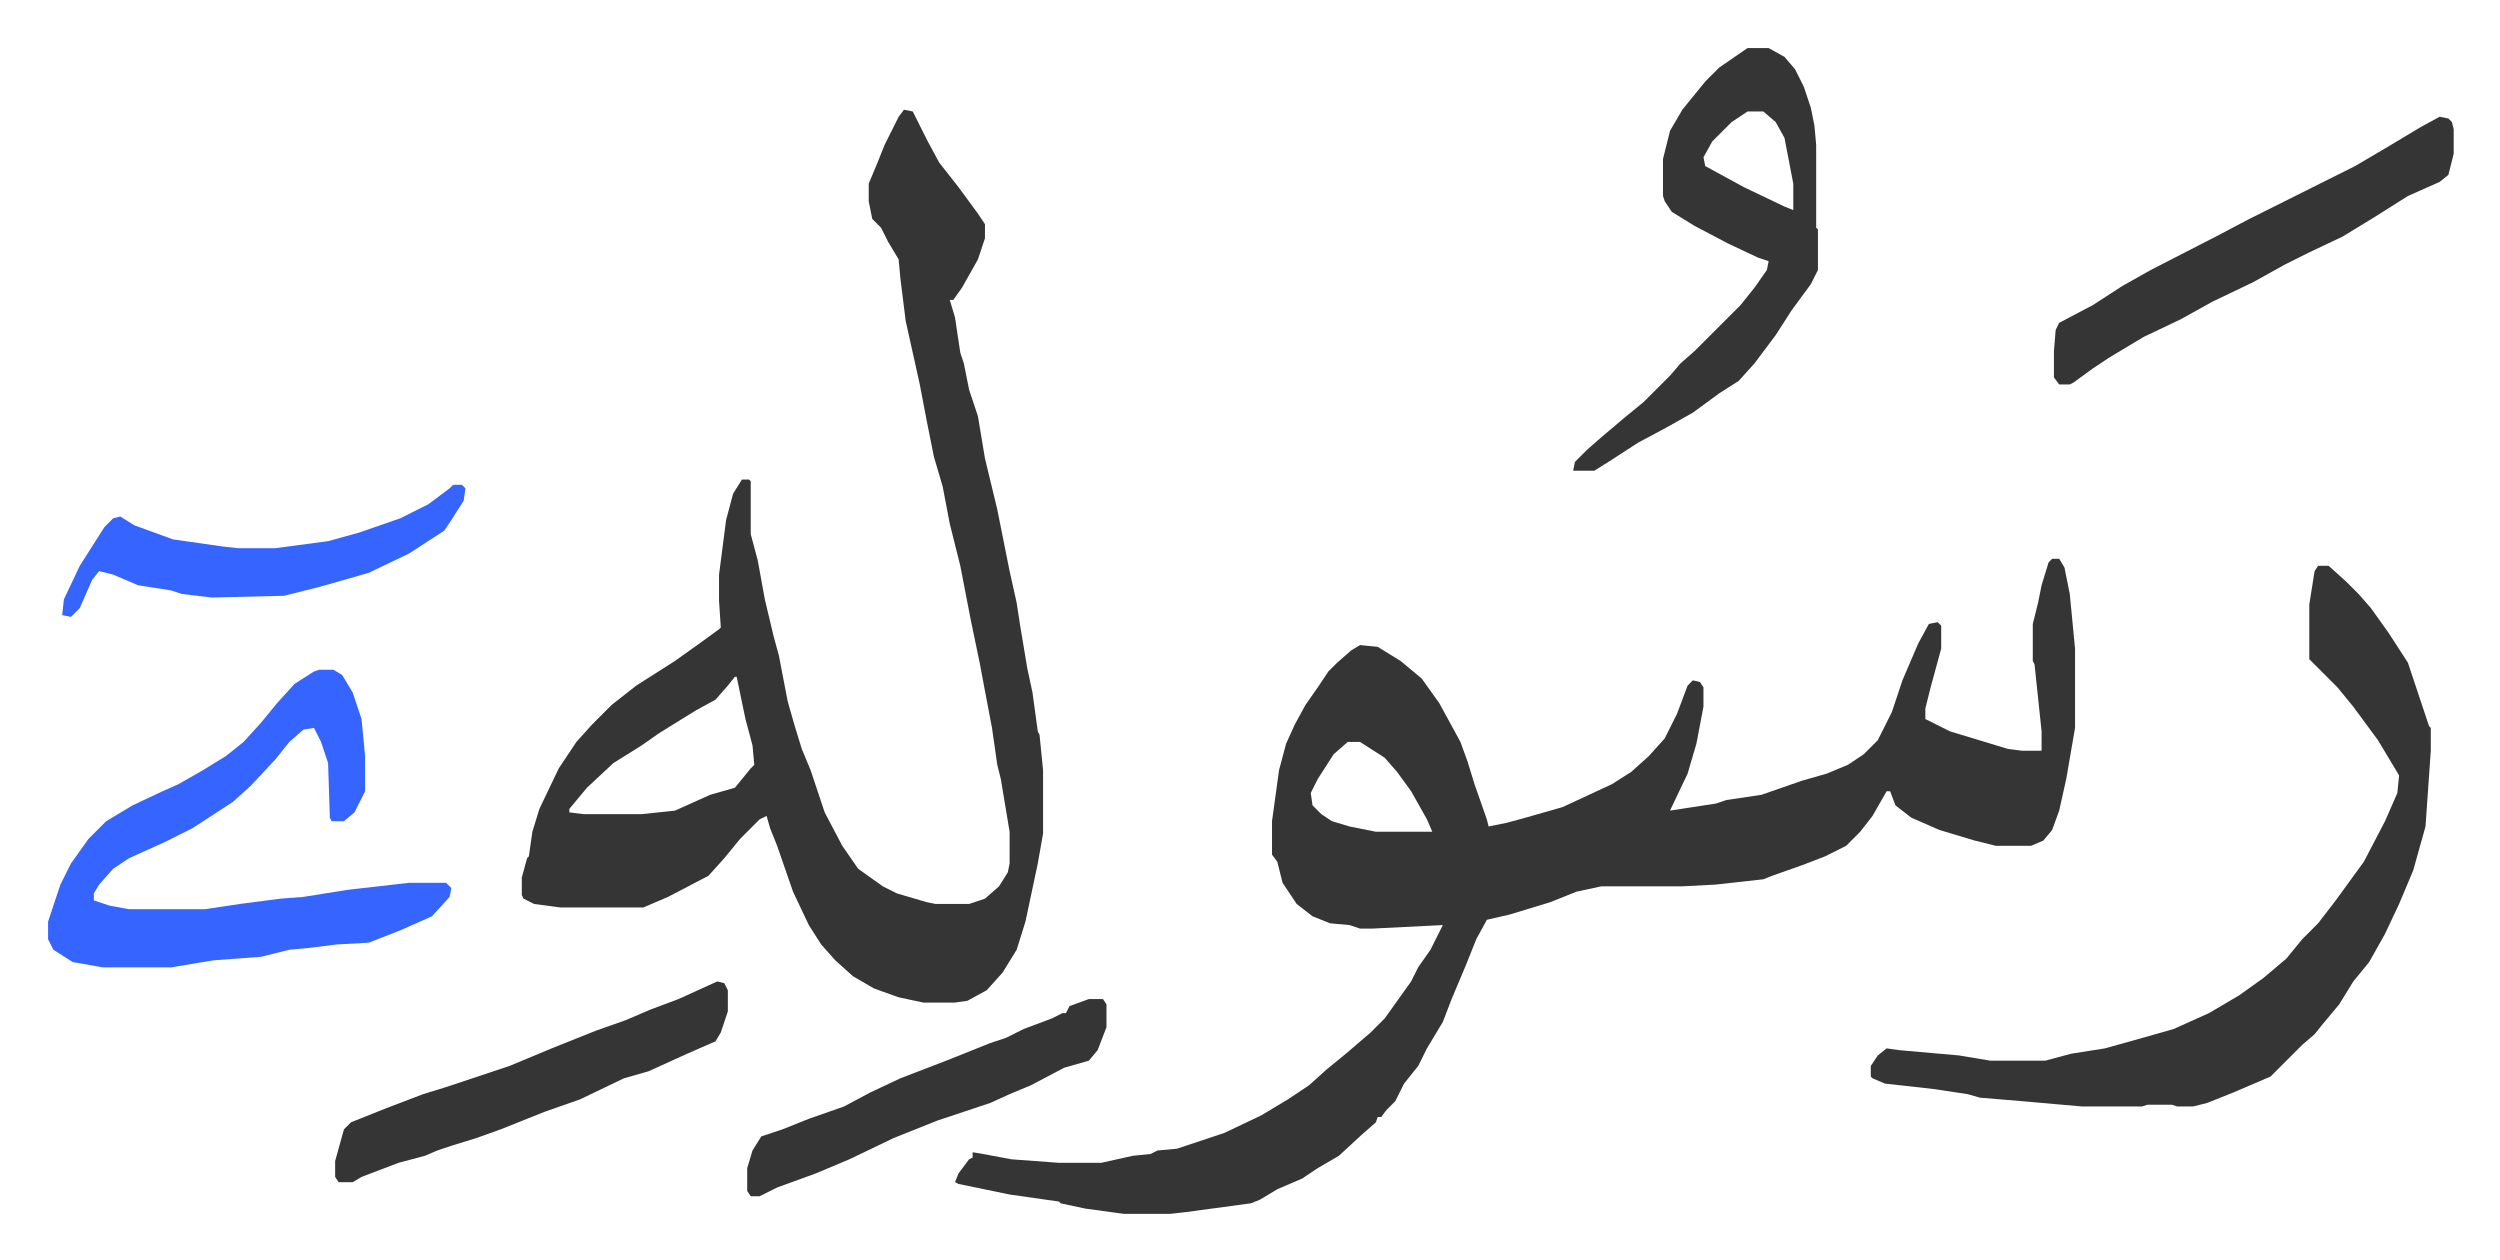 <svg xmlns="http://www.w3.org/2000/svg" viewBox="-27.3 396.7 1419.6 715.6">
    <path fill="#353535" id="rule_normal" d="M1138 714h4l3 5 3 15 3 31v45l-5 29-4 18-4 11-5 6-7 3h-20l-12-3-20-6-16-7-9-7-3-8h-2l-8 14-7 9-8 8-12 6-13 5-17 6-5 2-27 3-19 1h-46l-14 3-15 6-23 7-13 3-6 11-6 15-8 19-5 13-3 5-6 10-5 10-8 10-5 10-5 5-3 4h-2l-1 3-8 7-13 12-12 7-9 6-14 6-10 6-5 2-37 5-9 1h-26l-22-3-14-3-1-1-28-4-29-6-2-1 2-5 6-8 2-1v-3l6 1 16 3 27 2h24l18-4 10-1 4-2 11-1 27-9 21-10 15-9 12-8 10-9 11-9 14-12 8-8 10-14 5-7 4-8 7-10 7-14-40 2h-7l-6-2-11-1-10-4-9-7-8-12-3-12-3-4v-19l4-29 4-15 5-11 6-11 7-10 6-9 5-5 8-7 5-3 10 1 13 8 12 10 10 14 12 22 4 11 4 13 7 20 1 4 10-2 11-3 21-6 28-13 11-7 10-9 9-10 7-14 6-16 3-3 4 1 2 3v11l-4 21-5 17-10 21 26-4 6-2 20-3 23-8 14-4 12-5 9-6 8-8 8-16 6-18 9-21 6-11 5-1 2 2v13l-6 22-3 12v6l14 7 33 10 8 1h11v-11l-4-38-1-2v-21l3-12 2-10 4-13zM738 818l-8 7-9 14-4 8 1 7 5 5 6 4 10 3 15 3h32l-3-7-9-16-8-11-7-8-14-9zM486 459l5 1 8 16 7 13 11 14 11 15 4 6v8l-4 12-9 16-5 7h-2l3 10 3 20 2 6 3 15 5 15 4 24 7 29 7 35 4 18 2 13 4 24 3 14 3 22 1 2 2 20v36l-3 17-7 33-5 16-8 13-9 10-11 6-7 1h-18l-14-3-14-5-12-7-10-9-8-9-7-11-9-19-9-26-4-10-2-7-4 2-11 11-9 11-9 10-23 12-14 6h-47l-15-2-6-3-1-2v-10l3-11 1-1 2-14 4-13 11-23 10-15 9-10 11-11 14-11 22-14 14-10 11-8 1-1-1-15v-15l4-31 4-15 5-8h4l1 1v30l4 15 4 22 5 21 3 11 5 26 4 14 4 13 5 12 8 24 10 19 9 13 14 10 8 4 17 5 5 1h19l9-3 8-7 5-8 1-5v-18l-5-30-2-8-3-21-4-21-3-16-5-24-6-31-6-24-4-21-5-17-4-20-4-21-8-36-3-24-1-11-6-10-4-8-5-5-2-10v-10l5-12 4-10 8-16zm-96 322-4 5-7 8-11 6-21 13-10 7-16 10-15 14-10 12v2l8 1h33l19-2 20-9 14-4 9-11 2-2-1-11-4-15-5-24zm899-63h6l10 9 7 7 7 8 10 14 11 17 12 36 1 1v13l-3 43-7 25-8 19-8 17-9 16-9 11-8 13-10 12-4 5-7 6-5 5-13 13-21 9-15 6-8 2h-9l-3-1h-14l-3 1h-34l-34-3-24-2-7-2-20-3-27-3-7-3-1-1v-6l4-6 5-4 7 1 34 3 18 3h31l15-4 19-3 25-7 14-4 20-9 17-10 14-10 13-11 9-11 9-9 10-13 8-11 8-11 12-23 7-16 1-10-12-20-14-19-9-11-5-5-11-11v-31l3-19z"/>
    <path fill="#3564ff" id="rule_madd_obligatory_4_5_vowels" d="M154 777h8l5 3 6 10 5 15 2 21v20l-6 12-6 5h-7l-1-2-1-31-4-12-4-8-6 1-8 7-8 10-14 15-10 9-23 15-16 8-20 9-9 6-8 9-3 5v4l9 3 11 2h43l20-3 23-3 13-1 25-4 35-4h21l3 3-1 5-10 11-18 8-18 7-18 1-16 2-11 1-16 4-27 2-24 4H31l-17-3-11-7-3-6v-10l3-9 4-12 6-12 10-14 10-10 15-9 17-8 9-4 14-8 13-8 10-8 10-11 9-11 10-11 11-7z"/>
    <path fill="#353535" id="rule_normal" d="M965 424h12l9 5 6 7 5 10 4 12 2 10 1 11v47l1 1v23l-4 8-11 15-9 14-12 16-9 10-11 7-15 11-16 9-15 8-17 11-8 5h-12l1-5 7-7 8-7 13-11 11-9 15-15 6-7 8-7 26-26 8-10 7-10 1-5-6-2-17-8-19-10-13-8-4-6-1-3v-21l4-16 7-12 13-16 8-8zm0 36-9 6-11 11-5 9 1 5 22 12 23 11 5 2v-15l-5-26-5-9-7-6zm393 3 5 1 2 2 1 4v14l-3 12-5 4-18 8-19 12-18 11-19 9-14 7-18 10-23 11-18 10-21 10-20 12-9 6-11 8-2 1h-6l-3-4v-15l1-12 2-4 19-10 17-11 16-9 37-19 19-10 60-30 17-10 20-12zM380 954l4 1 2 4v12l-4 12-3 5-16 7-22 10-14 4-25 12-20 7-25 10-14 5-13 4-9 3-7 3-15 4-21 8-5 3h-8l-2-3v-9l5-18 4-4 20-8 21-8 13-4 36-12 24-10 25-10 17-6 14-6 16-6zm211 10h8l2 3v13l-5 13-5 6-14 4-19 10-12 5-11 5-30 10-25 10-25 12-19 8-22 8-10 5h-5l-2-3v-13l3-10 5-8 12-4 15-6 20-7 15-8 17-8 26-10 25-10 9-3 10-5 16-6 6-3h2l2-4z"/>
    <path fill="#3564ff" id="rule_madd_obligatory_4_5_vowels" d="M230 672h5l2 2-1 7-7 11-4 6-20 13-23 11-14 4-14 4-16 4-4 1-41 1-17-2-6-2-19-3-14-6-8-2-4 5-7 16-5 5-5-1 1-9 9-19 14-22 5-5 4-1 8 5 22 8 28 4 9 1h21l30-4 18-5 23-8 16-8 12-9z"/>
</svg>
